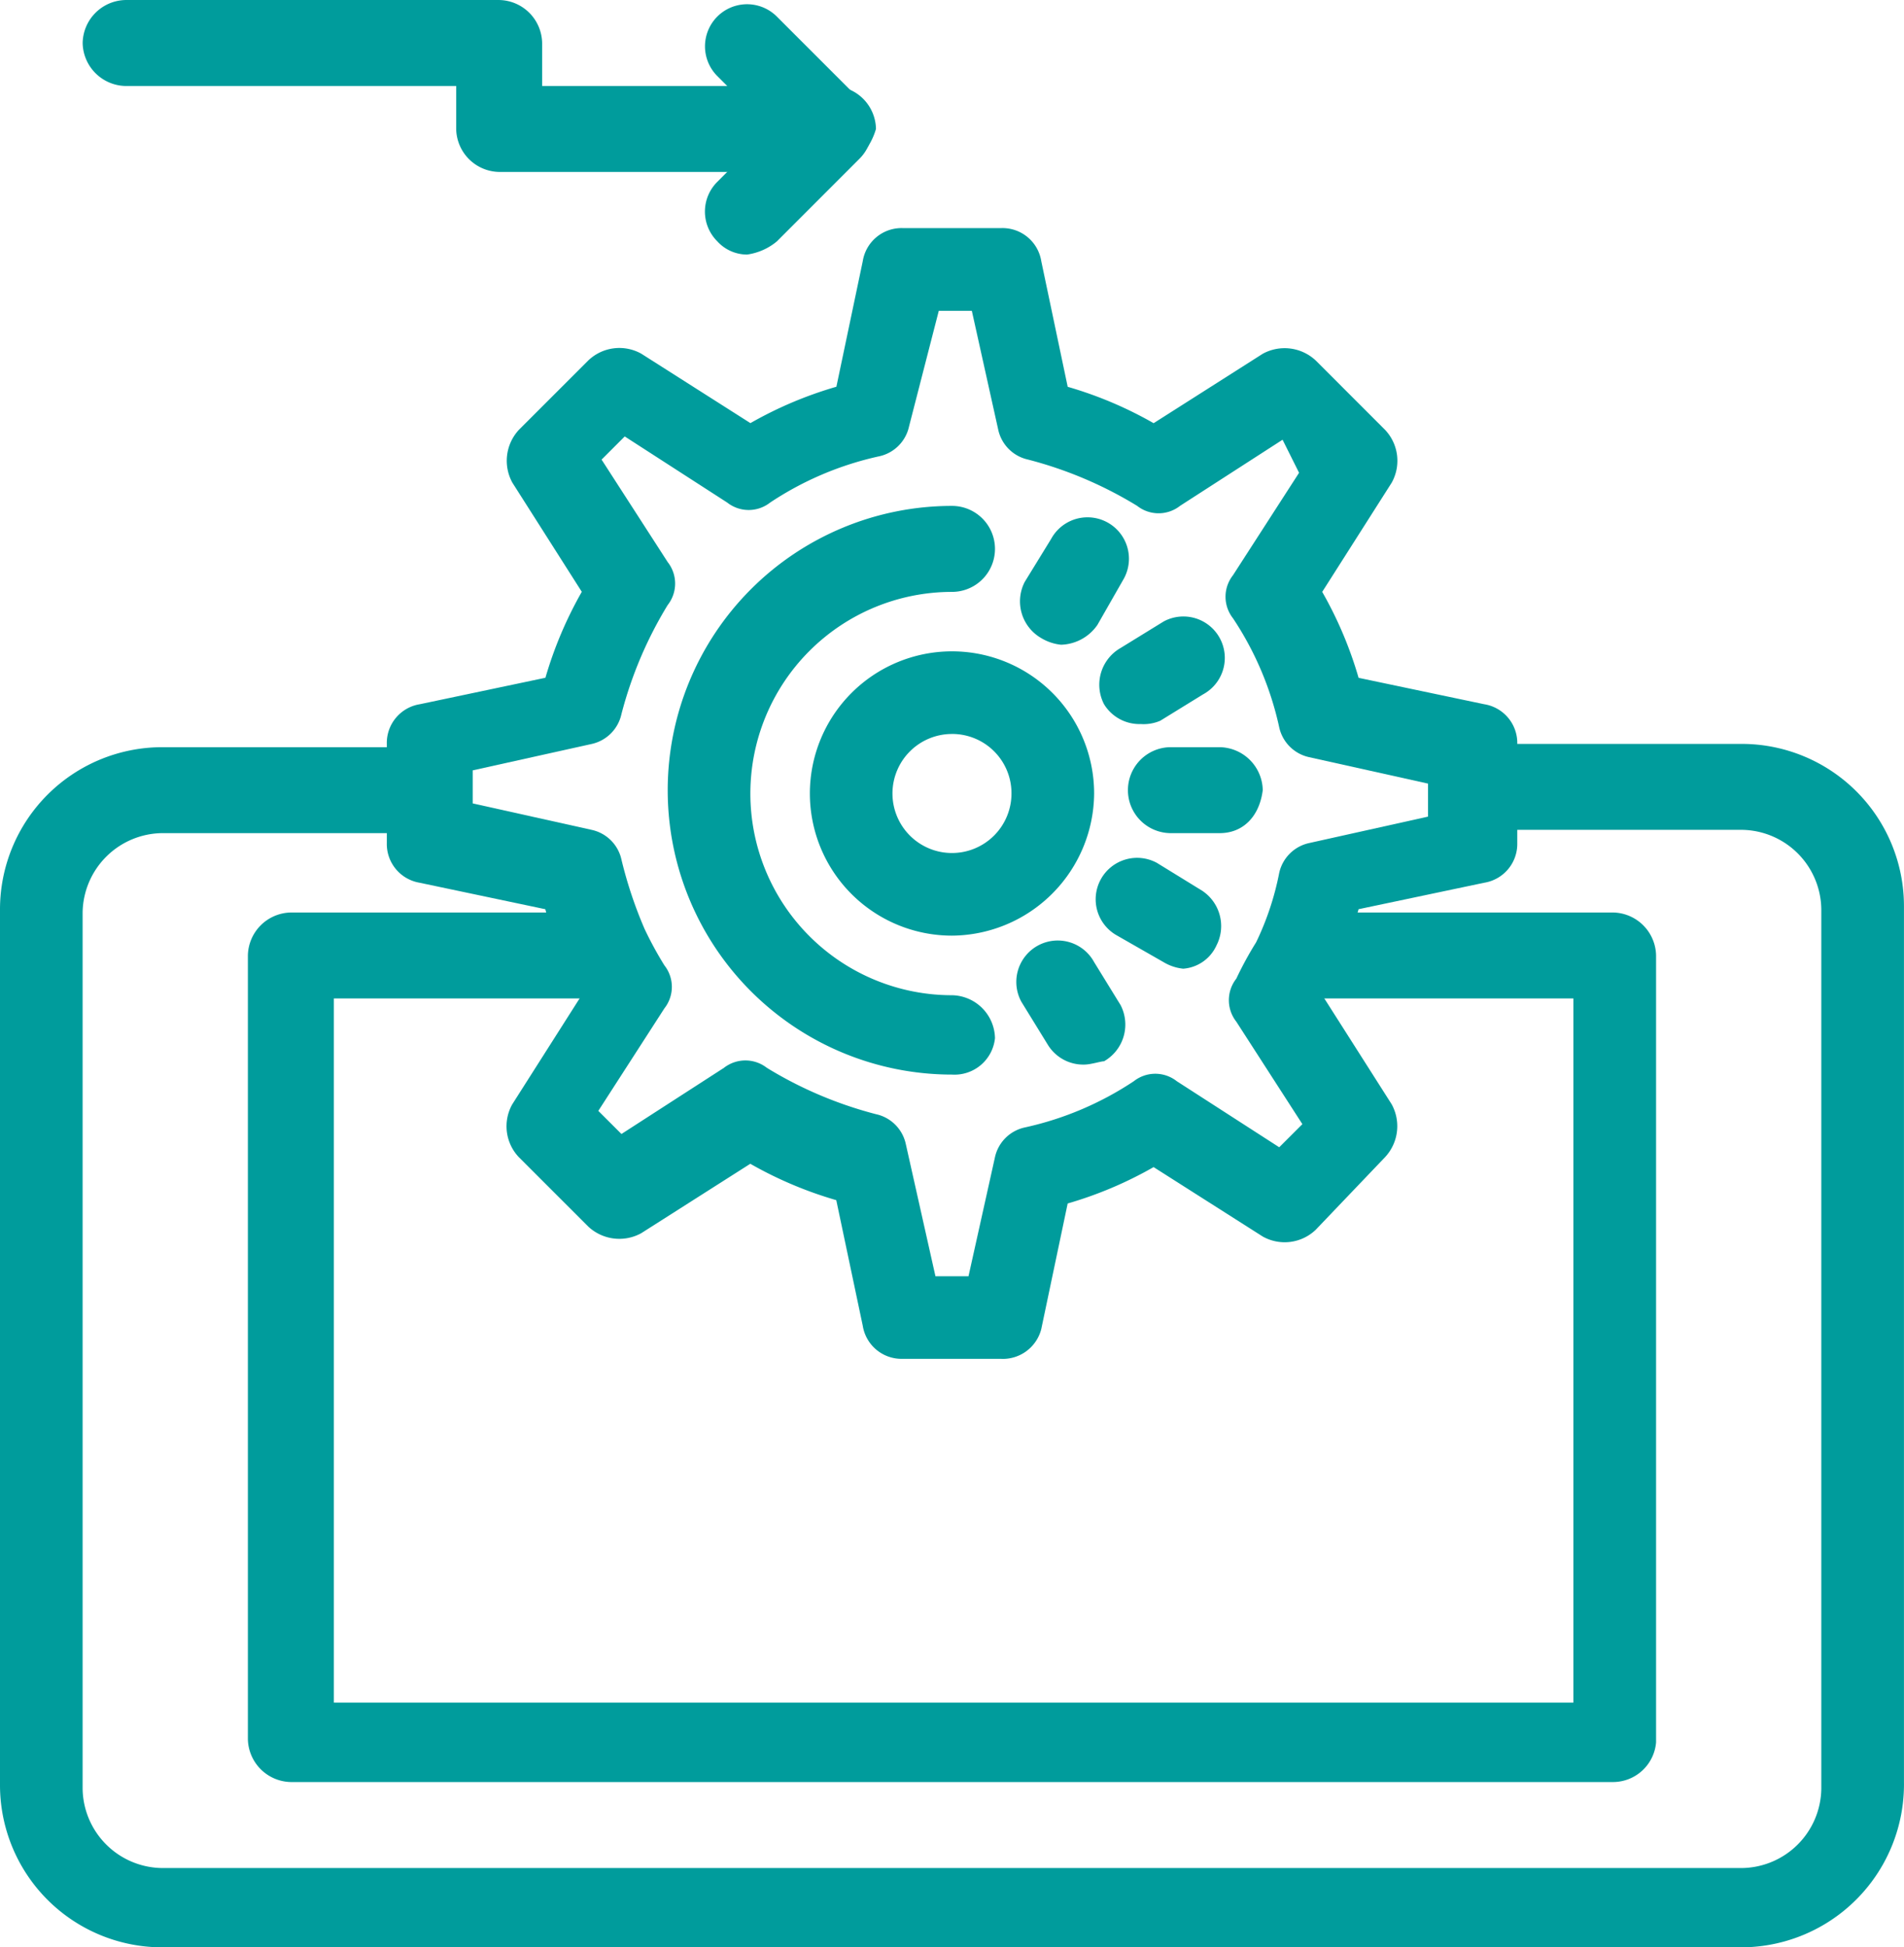 <svg xmlns="http://www.w3.org/2000/svg" xmlns:xlink="http://www.w3.org/1999/xlink" width="146.574" height="149.883" viewBox="0 0 146.574 149.883"><defs><clipPath id="clip-path"><rect id="Rect&#xE1;ngulo_482" data-name="Rect&#xE1;ngulo 482" width="146.574" height="149.883" fill="#009c9c"></rect></clipPath></defs><g id="Grupo_2285" data-name="Grupo 2285" transform="translate(0 0)"><g id="Grupo_2284" data-name="Grupo 2284" transform="translate(0 0)" clip-path="url(#clip-path)"><path id="Trazado_12594" data-name="Trazado 12594" d="M42.251,59.2a21.885,21.885,0,1,1,0-43.77,3.309,3.309,0,0,1,0,6.618,15.522,15.522,0,1,0,0,31.044A3.371,3.371,0,0,1,45.56,56.4a3.129,3.129,0,0,1-3.309,2.8" transform="translate(31.036 23.509)" fill="#009c9c"></path><path id="Trazado_12595" data-name="Trazado 12595" d="M35.643,41.745A10.941,10.941,0,1,1,46.584,30.8,11.022,11.022,0,0,1,35.643,41.745m0-15.522A4.581,4.581,0,1,0,40.222,30.8a4.562,4.562,0,0,0-4.578-4.578" transform="translate(37.644 30.27)" fill="#009c9c"></path><path id="Trazado_12596" data-name="Trazado 12596" d="M34.266,25.558a3.66,3.66,0,0,1-1.527-.51,3.262,3.262,0,0,1-1.272-4.326L33.5,17.413a3.188,3.188,0,0,1,5.6,3.054l-2.037,3.564a3.518,3.518,0,0,1-2.8,1.527" transform="translate(47.419 24.066)" fill="#009c9c"></path><path id="Trazado_12597" data-name="Trazado 12597" d="M36.686,27.054a3.194,3.194,0,0,1-2.8-1.524A3.259,3.259,0,0,1,35.159,21.2l3.309-2.037a3.188,3.188,0,1,1,3.051,5.6L38.213,26.8a3.252,3.252,0,0,1-1.527.252" transform="translate(51.106 28.675)" fill="#009c9c"></path><path id="Trazado_12598" data-name="Trazado 12598" d="M41.506,29.4H37.687a3.308,3.308,0,0,1,0-6.615h3.819a3.368,3.368,0,0,1,3.309,3.306c-.255,2.037-1.527,3.309-3.309,3.309" transform="translate(52.394 34.725)" fill="#009c9c"></path><path id="Trazado_12599" data-name="Trazado 12599" d="M40.146,34.669a3.643,3.643,0,0,1-1.527-.507l-3.561-2.037a3.188,3.188,0,0,1,3.054-5.6l3.306,2.034a3.262,3.262,0,0,1,1.272,4.329,3.061,3.061,0,0,1-2.544,1.779" transform="translate(50.952 39.891)" fill="#009c9c"></path><path id="Trazado_12600" data-name="Trazado 12600" d="M36.2,38.207a3.194,3.194,0,0,1-2.8-1.524l-2.037-3.309a3.188,3.188,0,0,1,5.6-3.054L39,33.629a3.257,3.257,0,0,1-1.272,4.323c-.255,0-1.017.255-1.527.255" transform="translate(47.265 43.732)" fill="#009c9c"></path><path id="Trazado_12601" data-name="Trazado 12601" d="M112.657,94.754H10.87a3.371,3.371,0,0,1-3.309-3.309V31.136a3.372,3.372,0,0,1,3.309-3.309H35.044a3.308,3.308,0,1,1,0,6.615H14.179v54.2H109.6v-54.2H88.738a3.308,3.308,0,1,1,0-6.615h23.919a3.371,3.371,0,0,1,3.309,3.309V91.7a3.332,3.332,0,0,1-3.309,3.054" transform="translate(11.522 42.407)" fill="#009c9c"></path><path id="Trazado_12602" data-name="Trazado 12602" d="M134.1,115.311H12.468A12.49,12.49,0,0,1,0,102.843V35.409A12.489,12.489,0,0,1,12.468,22.938H32.826a3.308,3.308,0,1,1,0,6.615H12.468A6.2,6.2,0,0,0,6.36,35.661V103.1a6.194,6.194,0,0,0,6.108,6.108H134.1a6.192,6.192,0,0,0,6.108-6.108V35.409A6.192,6.192,0,0,0,134.1,29.3H113.745a3.308,3.308,0,0,1,0-6.615H134.1a12.491,12.491,0,0,1,12.471,12.468v67.434A12.549,12.549,0,0,1,134.1,115.311" transform="translate(0 34.572)" fill="#009c9c"></path><path id="Trazado_12603" data-name="Trazado 12603" d="M59.128,93.984H51.493a3.022,3.022,0,0,1-3.054-2.544L46.4,81.771a30.366,30.366,0,0,1-6.618-2.8l-8.4,5.346a3.5,3.5,0,0,1-4.071-.51l-5.346-5.343a3.455,3.455,0,0,1-.507-4.071l5.343-8.4c-.255-.507-.762-1.272-1.017-1.782a27.068,27.068,0,0,1-1.782-4.833l-9.669-2.037A3.023,3.023,0,0,1,11.8,54.288V46.656A3.019,3.019,0,0,1,14.341,43.6l9.669-2.037a30.515,30.515,0,0,1,2.8-6.615l-5.343-8.4a3.5,3.5,0,0,1,.507-4.074l5.346-5.343a3.459,3.459,0,0,1,4.071-.51l8.4,5.343a30.351,30.351,0,0,1,6.618-2.8L48.439,9.5a3.022,3.022,0,0,1,3.054-2.547h7.635A3.022,3.022,0,0,1,62.182,9.5l2.034,9.669a30.28,30.28,0,0,1,6.615,2.8l8.4-5.343a3.506,3.506,0,0,1,4.071.51l5.343,5.343a3.463,3.463,0,0,1,.51,4.074l-5.346,8.4a30.391,30.391,0,0,1,2.8,6.615L96.278,43.6a3.021,3.021,0,0,1,2.547,3.054v7.632a3.025,3.025,0,0,1-2.547,3.054l-9.669,2.037a36.79,36.79,0,0,1-1.782,4.833,6.27,6.27,0,0,1-1.017,1.782l5.346,8.4a3.5,3.5,0,0,1-.51,4.071L83.3,84.06a3.456,3.456,0,0,1-4.071.51l-8.4-5.343a30.281,30.281,0,0,1-6.615,2.8l-2.034,9.672a3.055,3.055,0,0,1-3.054,2.289m-5.091-6.36h2.544l2.037-9.162a3,3,0,0,1,2.289-2.289,24.685,24.685,0,0,0,8.4-3.561,2.673,2.673,0,0,1,3.309,0L80.5,77.7l1.782-1.779-5.088-7.89a2.676,2.676,0,0,1,0-3.306,27.269,27.269,0,0,1,1.527-2.8A21.9,21.9,0,0,0,80.5,56.577a3.015,3.015,0,0,1,2.292-2.289l9.162-2.037V49.71l-9.162-2.037A3.015,3.015,0,0,1,80.5,45.384a24.564,24.564,0,0,0-3.561-8.4,2.677,2.677,0,0,1,0-3.311l5.088-7.887-1.27-2.544-7.89,5.088a2.673,2.673,0,0,1-3.309,0,30.87,30.87,0,0,0-8.4-3.561,3.008,3.008,0,0,1-2.289-2.292L56.836,13.32H54.292L52,22.227a3,3,0,0,1-2.289,2.289,24.684,24.684,0,0,0-8.4,3.561,2.673,2.673,0,0,1-3.309,0l-7.887-5.088-1.782,1.782,5.088,7.887a2.673,2.673,0,0,1,0,3.309,31.027,31.027,0,0,0-3.561,8.4,3.012,3.012,0,0,1-2.289,2.292L18.412,48.69v2.544l9.162,2.037a3,3,0,0,1,2.289,2.289A32.758,32.758,0,0,0,31.645,60.9a28.233,28.233,0,0,0,1.524,2.8,2.673,2.673,0,0,1,0,3.309L28.081,74.9l1.782,1.779,7.887-5.091a2.687,2.687,0,0,1,3.309,0,30.914,30.914,0,0,0,8.4,3.566,3,3,0,0,1,2.292,2.289Z" transform="translate(17.978 10.603)" fill="#009c9c"></path><path id="Trazado_12604" data-name="Trazado 12604" d="M24.744,19.4a3.1,3.1,0,0,1-2.289-1.017,3.226,3.226,0,0,1,0-4.581l4.071-4.071L22.455,5.663a3.239,3.239,0,1,1,4.581-4.581L33.4,7.445a3.223,3.223,0,0,1,0,4.578l-6.36,6.363A4.568,4.568,0,0,1,24.744,19.4" transform="translate(32.766 0.193)" fill="#009c9c"></path><path id="Trazado_12605" data-name="Trazado 12605" d="M60.031,13.233H34.582a3.368,3.368,0,0,1-3.306-3.309V6.618H5.83A3.371,3.371,0,0,1,2.521,3.309,3.369,3.369,0,0,1,5.83,0H34.582a3.369,3.369,0,0,1,3.311,3.309V6.618H60.286a3.365,3.365,0,0,1,3.306,3.306c-.51,1.782-2.037,3.309-3.561,3.309" transform="translate(3.842 0.001)" fill="#009c9c"></path></g></g></svg>